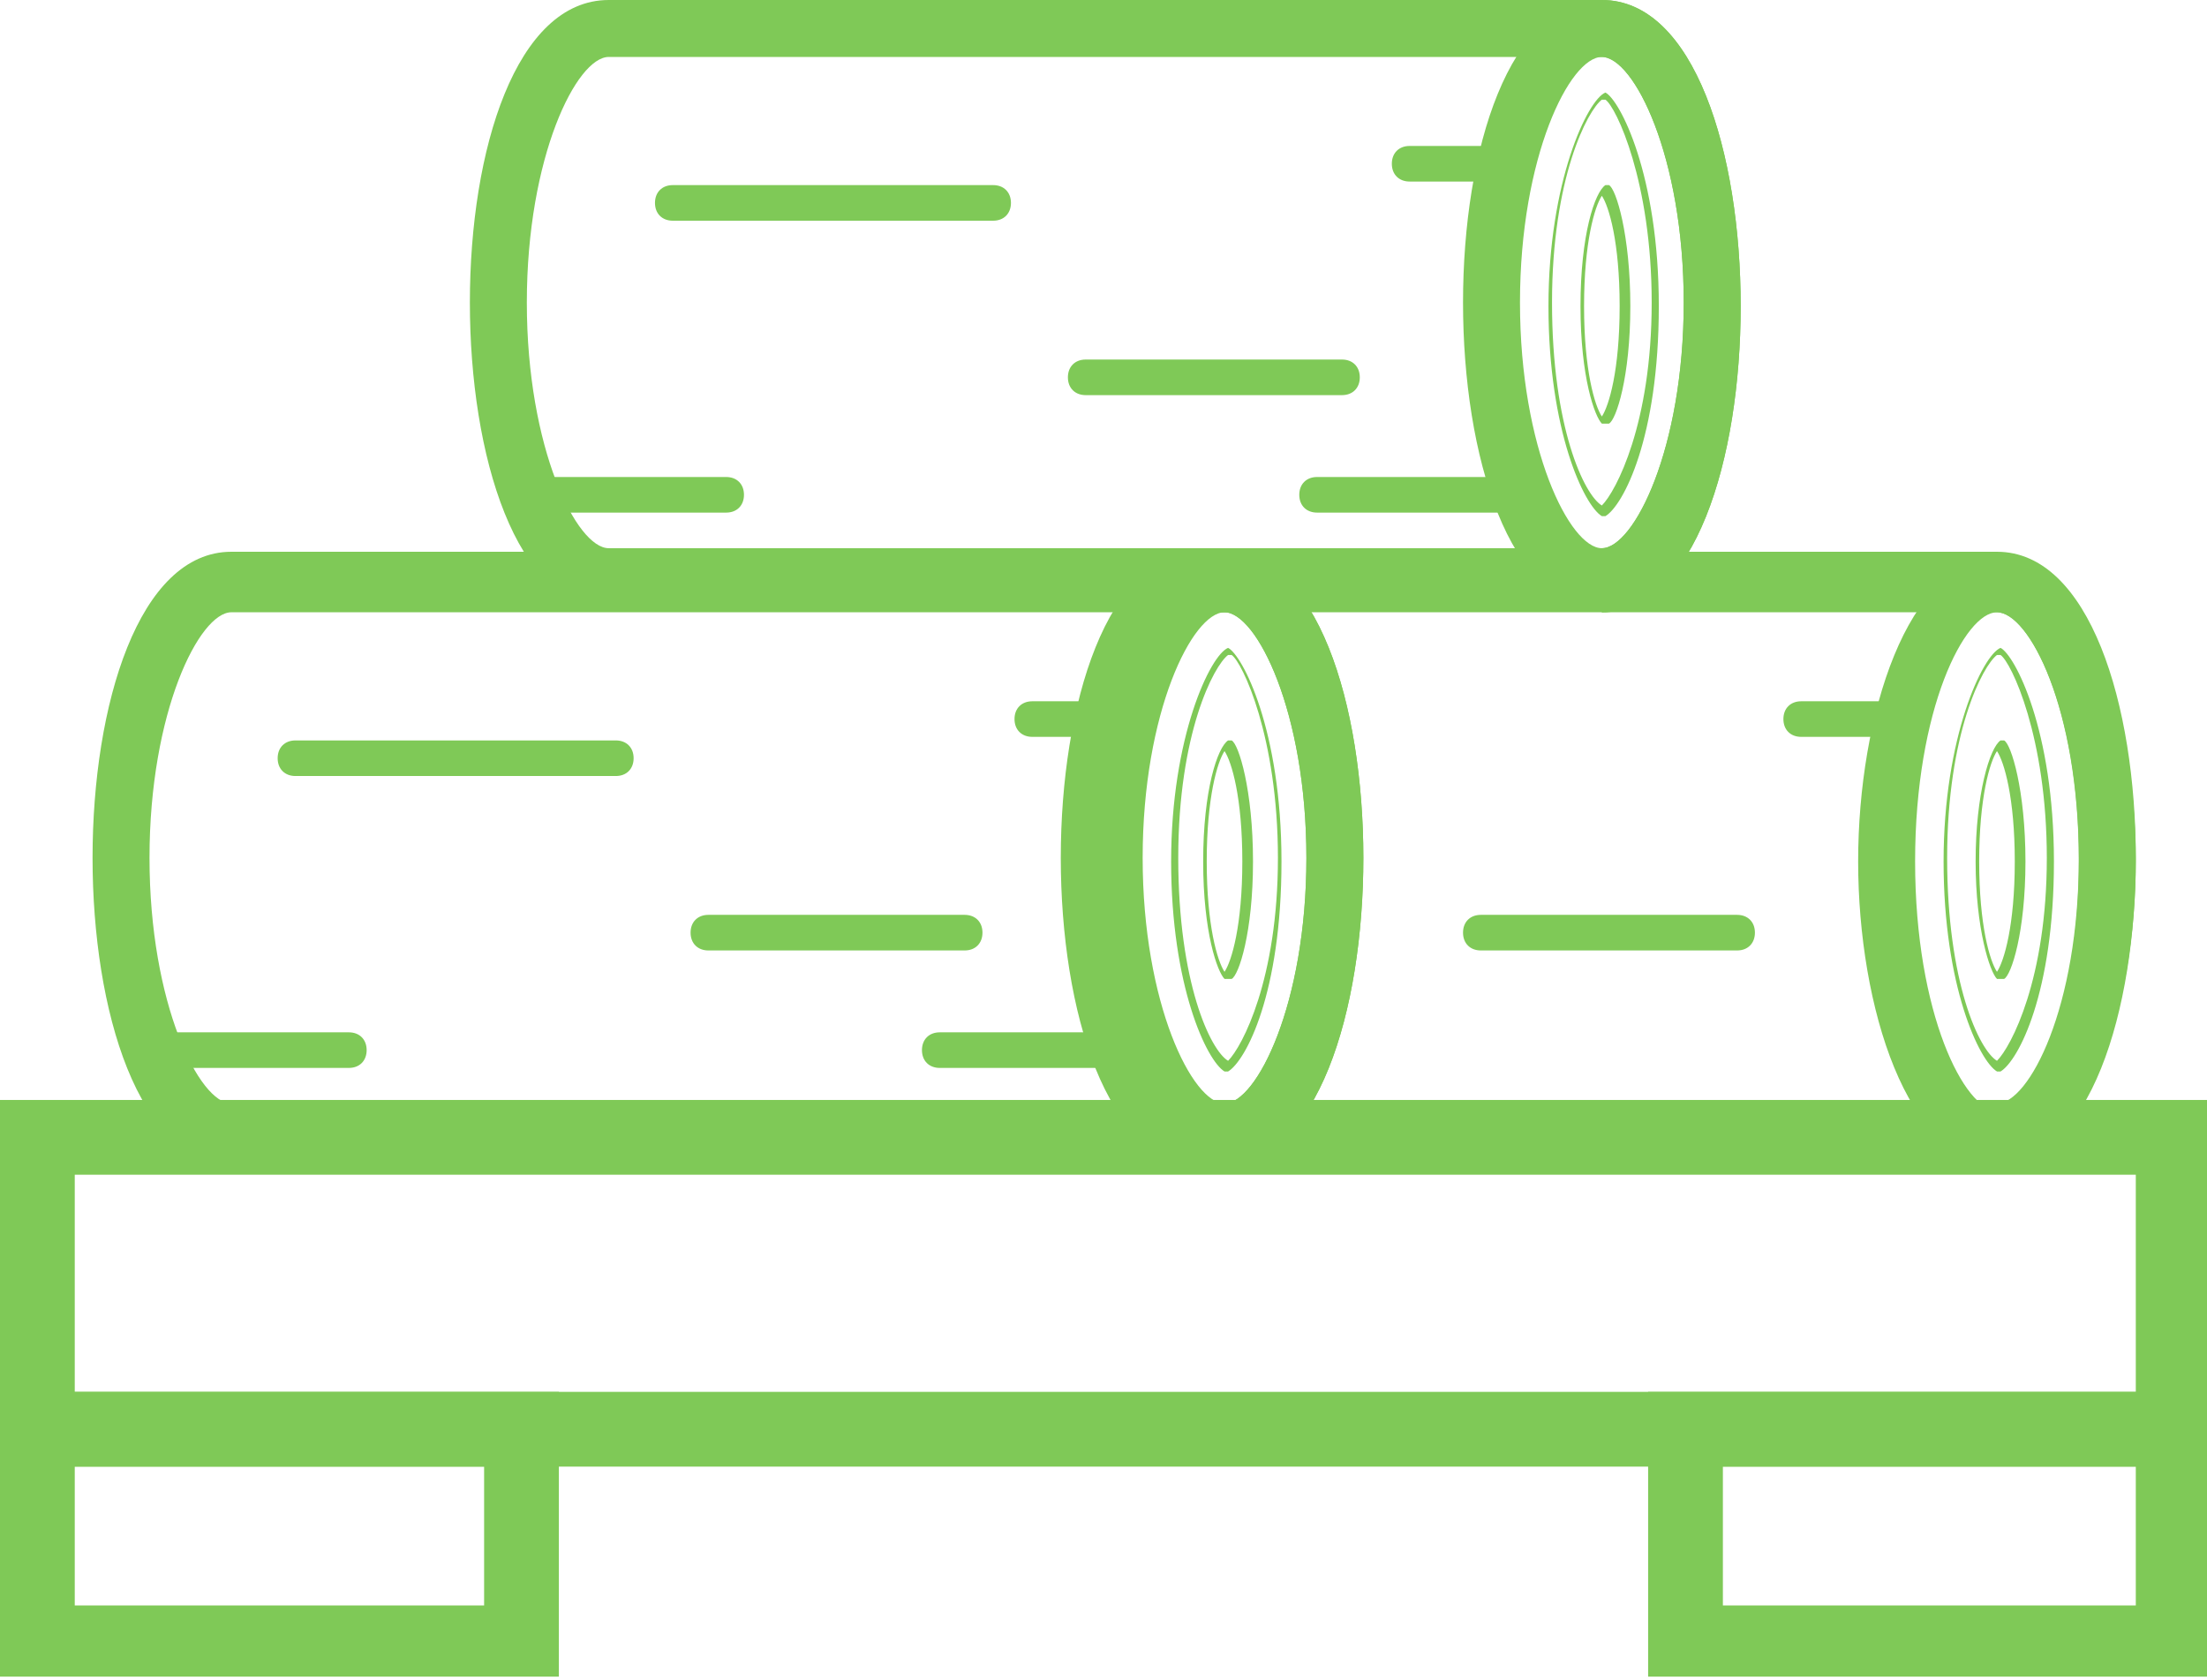 <?xml version="1.0" encoding="UTF-8"?>
<svg id="Layer_1" xmlns="http://www.w3.org/2000/svg" version="1.1" viewBox="0 0 62 47.2">
  <!-- Generator: Adobe Illustrator 29.5.1, SVG Export Plug-In . SVG Version: 2.1.0 Build 141)  -->
  <defs>
    <style>
      .st0 {
        fill: #7fc957;
      }
    </style>
  </defs>
  <path class="st0" d="M34.4,32.7H6.5c-2.6,0-3.9-4.3-3.9-8.6s1.3-8.6,3.9-8.6h27.9c2.6,0,3.9,4.3,3.9,8.6s-1.3,8.6-3.9,8.6ZM6.5,17.2c-.9,0-2.3,2.8-2.3,6.9s1.4,6.9,2.3,6.9h27.9c.9,0,2.3-2.8,2.3-6.9s-1.4-6.9-2.3-6.9H6.5Z"/>
  <path class="st0" d="M34.4,32.7c-2.6,0-3.9-4.3-3.9-8.6s1.3-8.6,3.9-8.6,3.9,4.3,3.9,8.6-1.3,8.6-3.9,8.6ZM34.4,17.2c-.9,0-2.3,2.8-2.3,6.9s1.4,6.9,2.3,6.9,2.3-2.8,2.3-6.9-1.4-6.9-2.3-6.9Z"/>
  <path class="st0" d="M17.3,21.8h-9c-.3,0-.5-.2-.5-.5s.2-.5.5-.5h9c.3,0,.5.2.5.5s-.2.5-.5.5Z"/>
  <path class="st0" d="M27.1,26.7h-7.2c-.3,0-.5-.2-.5-.5s.2-.5.5-.5h7.2c.3,0,.5.2.5.5s-.2.5-.5.5Z"/>
  <path class="st0" d="M9.8,30h-5.1c-.3,0-.5-.2-.5-.5s.2-.5.5-.5h5.1c.3,0,.5.2.5.5s-.2.5-.5.5Z"/>
  <path class="st0" d="M31.8,20.7h-2.8c-.3,0-.5-.2-.5-.5s.2-.5.5-.5h2.8c.3,0,.5.2.5.5s-.2.5-.5.5Z"/>
  <path class="st0" d="M34.4,30.1s0,0,0,0c-.5-.3-1.5-2.4-1.5-5.9s1.1-5.8,1.6-6c0,0,0,0,0,0,.4.2,1.5,2.3,1.5,6s-1,5.6-1.5,5.9c0,0,0,0,0,0ZM34.5,18.4c-.4.3-1.4,2.2-1.4,5.7s.9,5.4,1.4,5.7c.4-.4,1.4-2.3,1.4-5.7s-1-5.5-1.3-5.7Z"/>
  <path class="st0" d="M34.4,27.5s0,0,0,0c-.2-.2-.6-1.3-.6-3.3s.4-3.2.7-3.4c0,0,0,0,.1,0,.2.1.6,1.4.6,3.4s-.4,3.2-.6,3.3c0,0,0,0,0,0ZM34.4,21.1c-.2.3-.5,1.3-.5,3.1s.3,2.8.5,3.1c.2-.3.5-1.3.5-3.1s-.3-2.8-.5-3.1Z"/>
  <path class="st0" d="M56.1,32.7h-22.4c-2.6,0-3.9-4.3-3.9-8.6s1.3-8.6,3.9-8.6h22.4c2.6,0,3.9,4.3,3.9,8.6s-1.3,8.6-3.9,8.6ZM33.7,17.2c-.9,0-2.3,2.8-2.3,6.9s1.4,6.9,2.3,6.9h22.4c.9,0,2.3-2.7,2.3-6.9s-1.4-6.9-2.3-6.9h-22.4Z"/>
  <path class="st0" d="M56.1,32.7c-2.5,0-3.9-4.4-3.9-8.5s1.4-8.5,3.9-8.5,3.9,4.4,3.9,8.5-1.4,8.5-3.9,8.5ZM56.1,17.2c-.9,0-2.3,2.7-2.3,7s1.4,7,2.3,7,2.3-2.7,2.3-7-1.4-7-2.3-7Z"/>
  <path class="st0" d="M48.8,26.7h-7.2c-.3,0-.5-.2-.5-.5s.2-.5.5-.5h7.2c.3,0,.5.2.5.5s-.2.5-.5.5Z"/>
  <path class="st0" d="M31.5,30h-5.1c-.3,0-.5-.2-.5-.5s.2-.5.5-.5h5.1c.3,0,.5.2.5.5s-.2.5-.5.5Z"/>
  <path class="st0" d="M45,17.1h-27.9c-2.6,0-3.9-4.3-3.9-8.6S14.5,0,17.1,0h27.9c2.6,0,3.9,4.3,3.9,8.6s-1.3,8.6-3.9,8.6ZM17.1,1.6c-.9,0-2.3,2.8-2.3,6.9s1.4,6.9,2.3,6.9h27.9c.9,0,2.3-2.8,2.3-6.9s-1.4-6.9-2.3-6.9h-27.9Z"/>
  <path class="st0" d="M45,17.1c-2.6,0-3.9-4.3-3.9-8.6S42.4,0,45,0s3.9,4.3,3.9,8.6-1.3,8.6-3.9,8.6ZM45,1.6c-.9,0-2.3,2.8-2.3,6.9s1.4,6.9,2.3,6.9,2.3-2.8,2.3-6.9-1.4-6.9-2.3-6.9Z"/>
  <path class="st0" d="M27.9,6.2h-9c-.3,0-.5-.2-.5-.5s.2-.5.5-.5h9c.3,0,.5.2.5.5s-.2.5-.5.5Z"/>
  <path class="st0" d="M37.7,11.1h-7.2c-.3,0-.5-.2-.5-.5s.2-.5.5-.5h7.2c.3,0,.5.2.5.5s-.2.5-.5.5Z"/>
  <path class="st0" d="M20.4,14.4h-5.1c-.3,0-.5-.2-.5-.5s.2-.5.5-.5h5.1c.3,0,.5.2.5.5s-.2.5-.5.5Z"/>
  <path class="st0" d="M42.4,5.1h-2.8c-.3,0-.5-.2-.5-.5s.2-.5.5-.5h2.8c.3,0,.5.2.5.5s-.2.5-.5.5Z"/>
  <path class="st0" d="M45,14.5s0,0,0,0c-.5-.3-1.5-2.4-1.5-5.9s1.1-5.8,1.6-6c0,0,0,0,0,0,.4.2,1.5,2.3,1.5,6s-1,5.6-1.5,5.9c0,0,0,0,0,0ZM45,2.8c-.4.3-1.4,2.2-1.4,5.7s.9,5.4,1.4,5.7c.4-.4,1.4-2.3,1.4-5.7s-1-5.5-1.3-5.7Z"/>
  <path class="st0" d="M45,11.9s0,0,0,0c-.2-.2-.6-1.3-.6-3.3s.4-3.2.7-3.4c0,0,0,0,.1,0,.2.1.6,1.4.6,3.4s-.4,3.2-.6,3.3c0,0,0,0,0,0ZM45,5.5c-.2.3-.5,1.3-.5,3.1s.3,2.8.5,3.1c.2-.3.5-1.3.5-3.1s-.3-2.8-.5-3.1Z"/>
  <path class="st0" d="M42.1,14.4h-5.1c-.3,0-.5-.2-.5-.5s.2-.5.5-.5h5.1c.3,0,.5.2.5.5s-.2.5-.5.5Z"/>
  <path class="st0" d="M53.4,20.7h-2.8c-.3,0-.5-.2-.5-.5s.2-.5.5-.5h2.8c.3,0,.5.2.5.5s-.2.5-.5.5Z"/>
  <path class="st0" d="M56.1,30.1s0,0,0,0c-.5-.3-1.5-2.4-1.5-5.9s1.1-5.8,1.6-6c0,0,0,0,0,0,.4.2,1.5,2.3,1.5,6s-1,5.6-1.5,5.9c0,0,0,0,0,0ZM56.1,18.4c-.4.3-1.4,2.2-1.4,5.7s.9,5.4,1.4,5.7c.4-.4,1.4-2.3,1.4-5.7s-1-5.5-1.3-5.7Z"/>
  <path class="st0" d="M56.1,27.5s0,0,0,0c-.2-.2-.6-1.4-.6-3.3s.4-3.2.7-3.4c0,0,0,0,.1,0,.2.1.6,1.4.6,3.4s-.4,3.2-.6,3.3c0,0,0,0,0,0ZM56.1,21.1c-.2.3-.5,1.3-.5,3.1s.3,2.8.5,3.1c.2-.3.5-1.3.5-3.1s-.3-2.8-.5-3.1Z"/>
  <path class="st0" d="M60,33v6.1H2.1v-6.1h57.9M62,30.9H0v10.3h62v-10.3h0Z"/>
  <path class="st0" d="M13.6,41.2v3.9H2.1v-3.9h11.6M15.7,39.1H0v8h15.7v-8h0Z"/>
  <path class="st0" d="M60,41.2v3.9h-11.6v-3.9h11.6M62,39.1h-15.7v8h15.7v-8h0Z"/>
</svg>